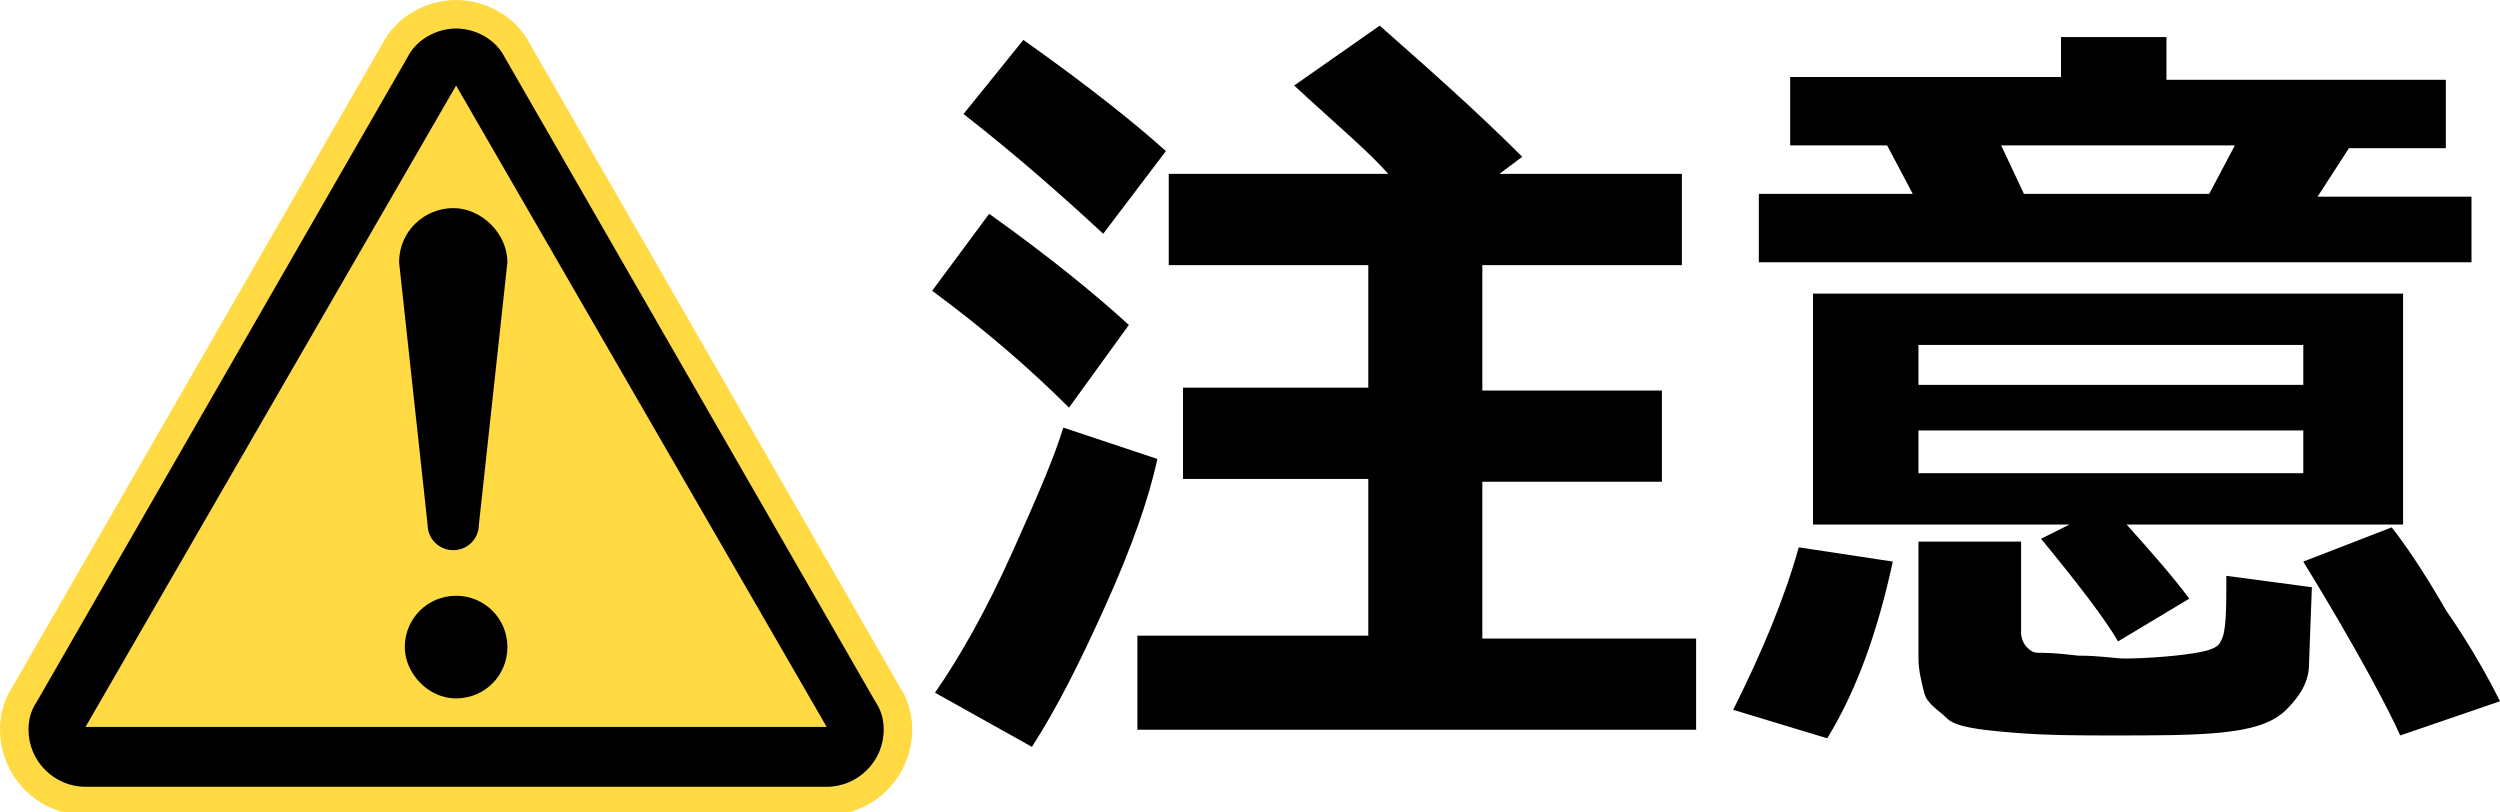 <?xml version="1.0" encoding="utf-8"?>
<!-- Generator: Adobe Illustrator 24.3.0, SVG Export Plug-In . SVG Version: 6.00 Build 0)  -->
<svg version="1.1" id="C_x201E__x7C__1" xmlns="http://www.w3.org/2000/svg" xmlns:xlink="http://www.w3.org/1999/xlink" x="0px"
	 y="0px" viewBox="0 0 87.7 28.5" style="enable-background:new 0 0 87.7 28.5;" xml:space="preserve">
<style type="text/css">
	.st0{fill:#FFDA42;stroke:#FFDA42;stroke-width:2;stroke-miterlimit:10;}
</style>
<g>
	<path d="M39.6,11.4l-2.1,2.9c-1.3-1.3-2.9-2.7-4.8-4.1l2-2.7C36.8,9,38.4,10.3,39.6,11.4z M40.6,16.1c-0.3,1.4-0.9,3.1-1.8,5.1
		s-1.7,3.6-2.6,5l-3.4-1.9c0.9-1.3,1.8-2.9,2.7-4.9S37,16,37.3,15L40.6,16.1z M40.9,5.3l-2.2,2.9c-1.4-1.3-3.1-2.8-4.9-4.2l2.1-2.6
		C38.3,3.1,39.9,4.4,40.9,5.3z M59.5,25.6H39.9v-3.3H48v-5.5h-6.5v-3.2H48V9.3h-7V6.1h7.7C48,5.3,46.8,4.3,45.4,3l3-2.1
		c1.7,1.5,3.4,3,5,4.6l-0.8,0.6H59v3.2h-7v4.4h6.3v3.2H52v5.5h7.5L59.5,25.6L59.5,25.6z"/>
	<path d="M66.4,19.7c-0.5,2.3-1.2,4.4-2.3,6.2l-3.3-1c1-2,1.8-3.9,2.3-5.7L66.4,19.7z M67.1,6.8l-0.9-1.7h-3.4V2.7h9.5V1.3H76v1.5
		h9.8v2.4h-3.4l-1.1,1.7h5.4v2.3h-25V6.8H67.1z M76.8,21l-2.5,1.5c-0.4-0.7-1.3-1.9-2.7-3.6l1-0.5h-9v-8.1h20.7v8.1h-9.7
		C75.5,19.4,76.2,20.2,76.8,21z M81,23.3c0,0.6-0.3,1.1-0.8,1.6c-0.5,0.5-1.3,0.7-2.3,0.8c-1,0.1-2.3,0.1-3.8,0.1
		c-1.1,0-2.3,0-3.5-0.1s-2-0.2-2.3-0.5s-0.7-0.5-0.8-0.9s-0.2-0.8-0.2-1.2v-4.1h3.6v3.2c0,0.2,0.1,0.4,0.2,0.5
		c0.1,0.1,0.2,0.2,0.4,0.2c0.2,0,0.6,0,1.4,0.1c0.8,0,1.3,0.1,1.6,0.1c0.2,0,0.8,0,1.8-0.1c0.9-0.1,1.5-0.2,1.6-0.5
		c0.2-0.3,0.2-1.1,0.2-2.3l3,0.4L81,23.3L81,23.3z M67.3,13.5h13.5v-1.4H67.3V13.5z M80.8,15.1H67.3v1.5h13.5V15.1z M70.2,5.1
		L71,6.8h6.5l0.9-1.7H70.2z M87.7,24.6l-3.5,1.2c-0.4-0.9-1.5-3-3.4-6.1l3.1-1.2c0.4,0.5,1.1,1.5,1.9,2.9
		C86.7,22.7,87.3,23.8,87.7,24.6z"/>
</g>
<g>
	<path class="st0" d="M14.3,2c0.3-0.6,1-1,1.7-1c0.7,0,1.4,0.4,1.7,1l13,22.6c0.2,0.3,0.3,0.6,0.3,1c0,1.1-0.9,2-2,2H3
		c-1.1,0-2-0.9-2-2c0-0.4,0.1-0.7,0.3-1L14.3,2z"/>
</g>
<g>
	<path d="M16,3L3,25.5H29L16,3 M14.3,2c0.3-0.6,1-1,1.7-1c0.7,0,1.4,0.4,1.7,1l13,22.6c0.2,0.3,0.3,0.6,0.3,1c0,1.1-0.9,2-2,2H3
		c-1.1,0-2-0.9-2-2c0-0.4,0.1-0.7,0.3-1L14.3,2z"/>
	<path d="M16,24.5c1,0,1.8-0.8,1.8-1.8c0-1-0.8-1.8-1.8-1.8s-1.8,0.8-1.8,1.8C14.2,23.6,15,24.5,16,24.5z"/>
	<path d="M14,9.2c0-1.1,0.9-1.9,1.9-1.9s1.9,0.9,1.9,1.9l-1,9.2c0,0.5-0.4,0.9-0.9,0.9s-0.9-0.4-0.9-0.9L14,9.2z"/>
</g>
</svg>
